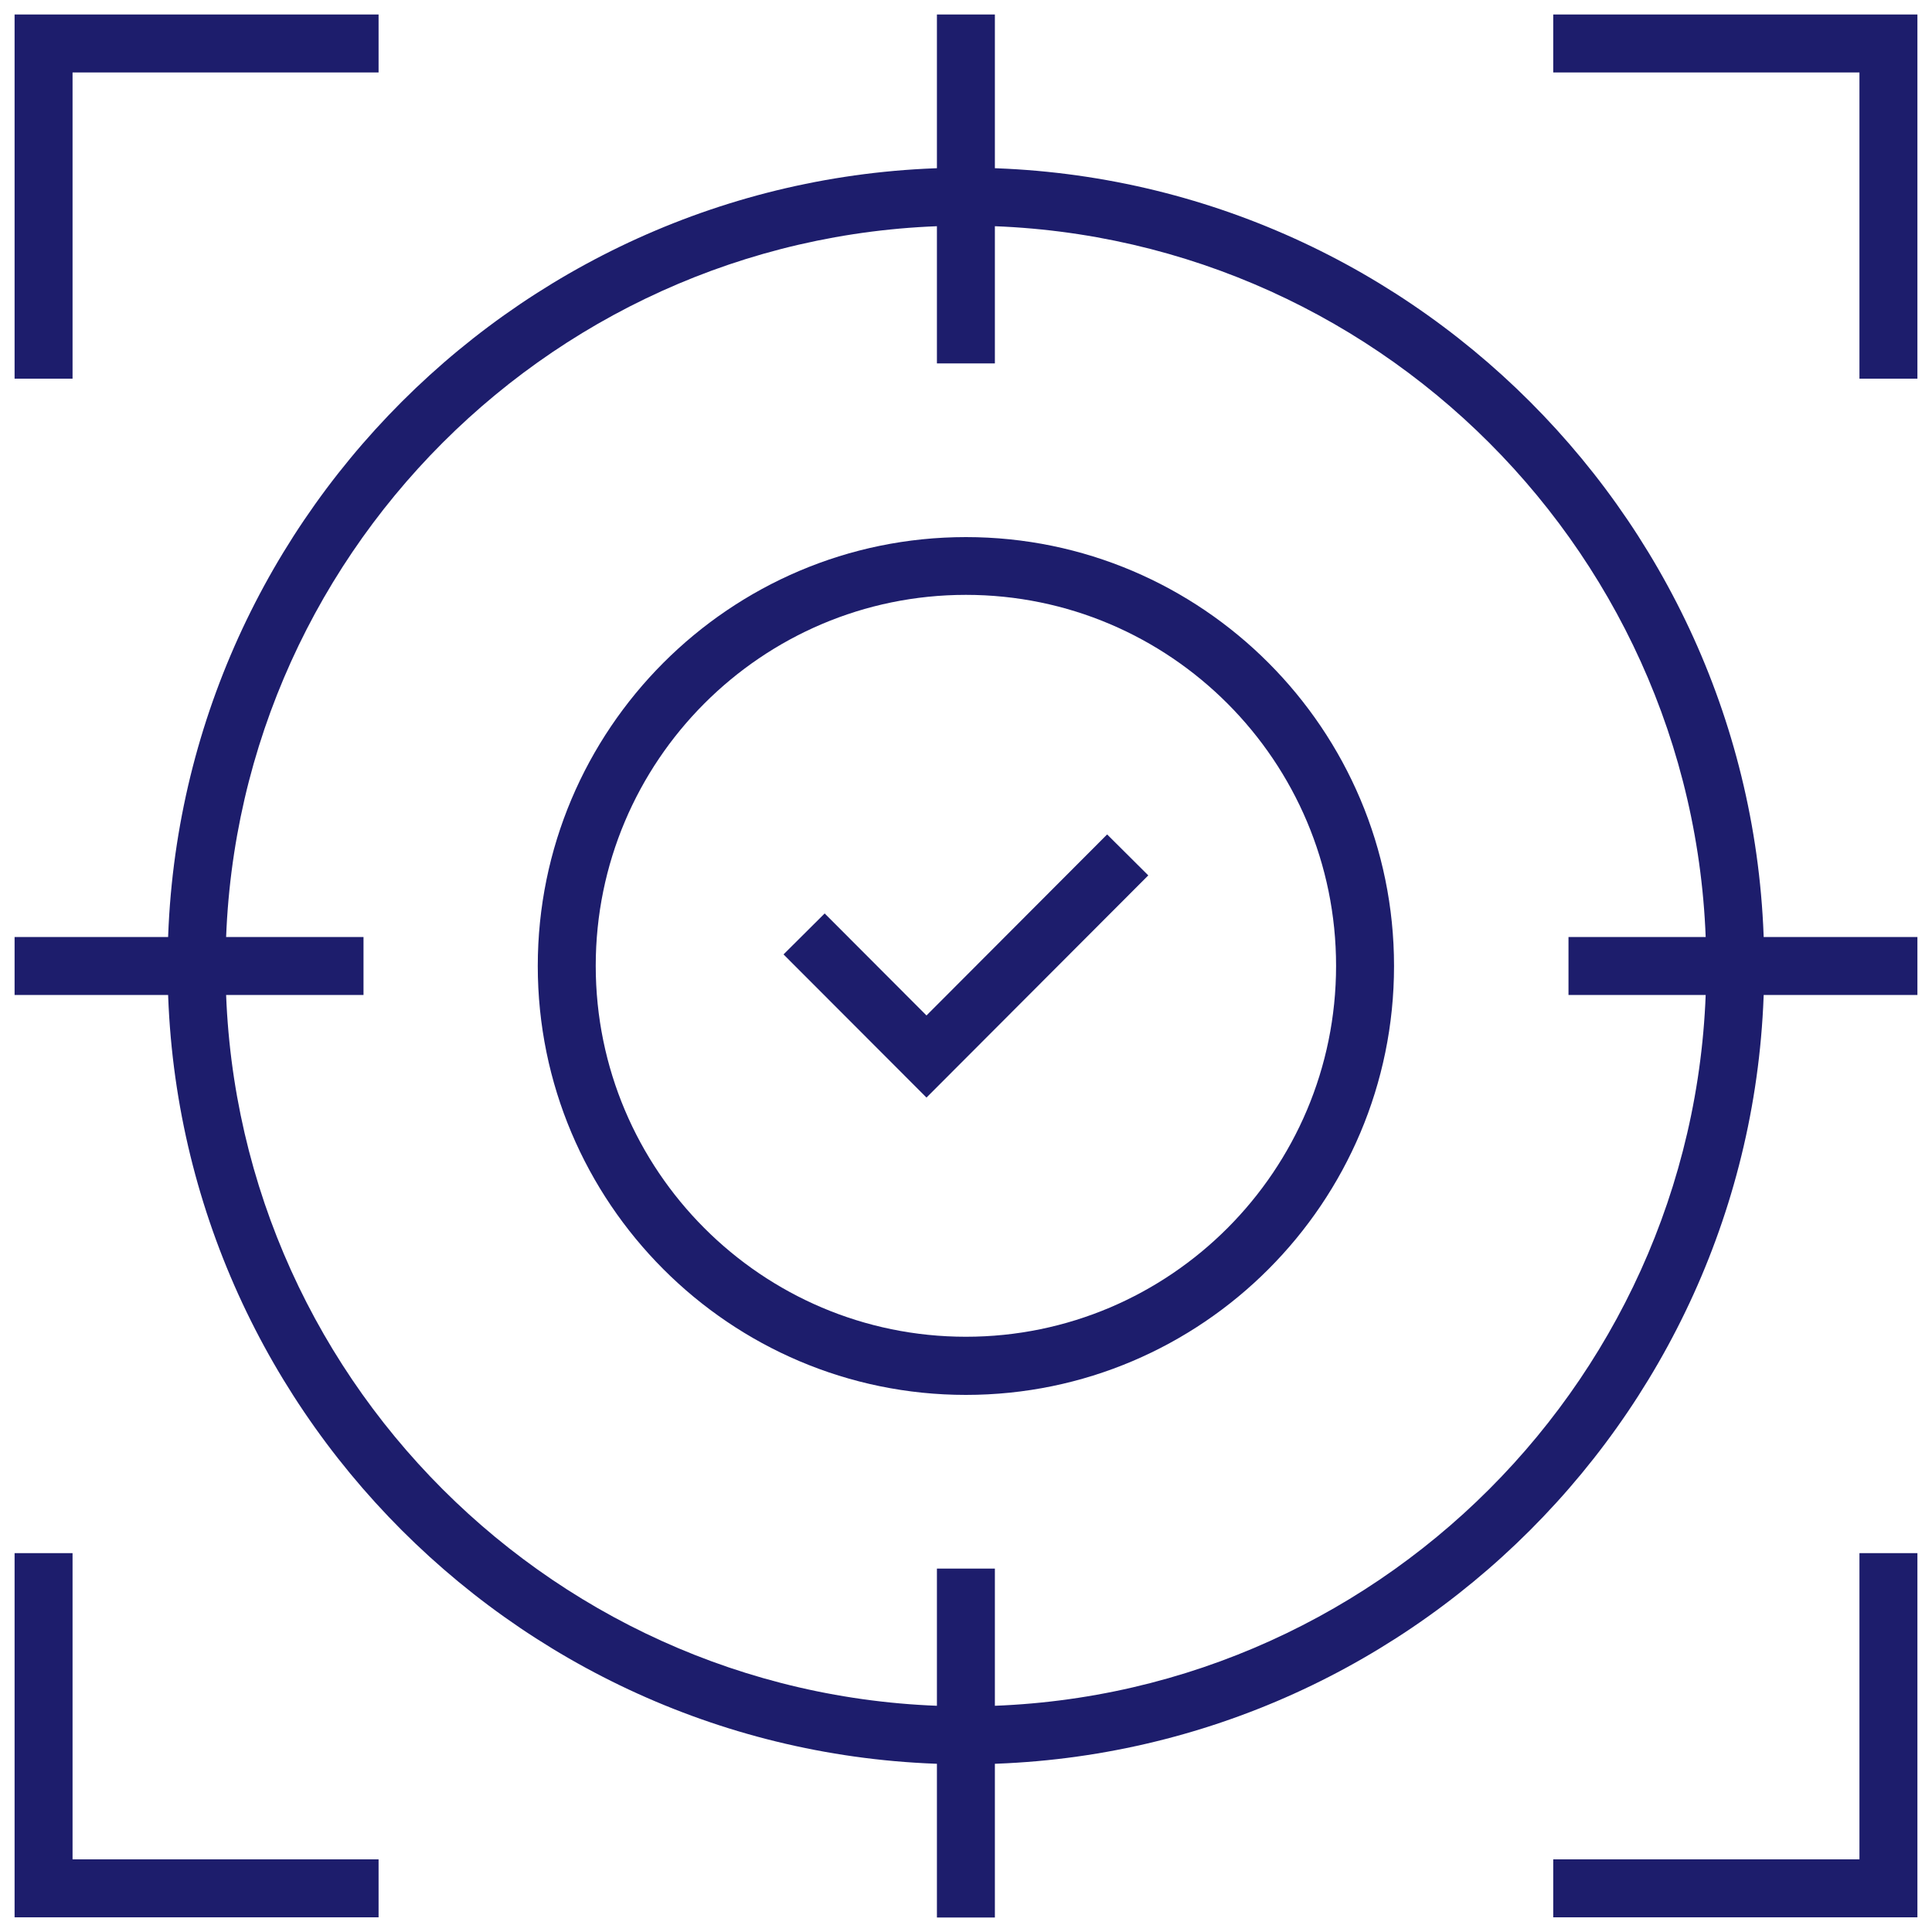 <?xml version="1.0" encoding="UTF-8"?>
<svg xmlns="http://www.w3.org/2000/svg" width="100" height="100" viewBox="0 0 100 100" fill="none">
  <g clip-path="url(#clip0_196_430)">
    <path d="M3.755 19.6H0.755V0.75H19.595V3.75H3.755V19.6Z" fill="#1D1D6C"></path>
    <path d="M99.245 19.6H96.245V3.75H80.395V0.75H99.245V19.6Z" fill="#1D1D6C"></path>
    <path d="M19.595 99.24H0.755V80.39H3.755V96.24H19.595V99.24Z" fill="#1D1D6C"></path>
    <path d="M99.245 99.24H80.395V96.24H96.245V80.39H99.245V99.24Z" fill="#1D1D6C"></path>
    <path d="M49.995 91.32C27.215 91.32 8.675 72.78 8.675 50C8.675 27.22 27.215 8.68 49.995 8.68C72.775 8.68 91.315 27.22 91.315 50C91.315 72.78 72.775 91.32 49.995 91.32ZM49.995 11.68C28.865 11.68 11.675 28.87 11.675 50C11.675 71.13 28.865 88.32 49.995 88.32C71.125 88.32 88.315 71.13 88.315 50C88.315 28.87 71.125 11.68 49.995 11.68Z" fill="#1D1D6C"></path>
    <path d="M51.495 0.75H48.495V18.81H51.495V0.75Z" fill="#1D1D6C"></path>
    <path d="M51.495 81.19H48.495V99.25H51.495V81.19Z" fill="#1D1D6C"></path>
    <path d="M99.245 48.5H81.185V51.5H99.245V48.5Z" fill="#1D1D6C"></path>
    <path d="M18.815 48.5H0.755V51.5H18.815V48.5Z" fill="#1D1D6C"></path>
    <path d="M49.995 72.2C37.775 72.2 27.835 62.24 27.835 50C27.835 37.76 37.775 27.8 49.995 27.8C62.215 27.8 72.155 37.76 72.155 50C72.155 62.24 62.215 72.2 49.995 72.2ZM49.995 30.79C39.425 30.79 30.835 39.4 30.835 49.99C30.835 60.58 39.425 69.19 49.995 69.19C60.565 69.19 69.155 60.58 69.155 49.99C69.155 39.4 60.565 30.79 49.995 30.79Z" fill="#1D1D6C"></path>
    <path d="M47.955 56.81L40.555 49.4L42.685 47.28L47.955 52.56L57.305 43.19L59.435 45.31L47.955 56.81Z" fill="#1D1D6C"></path>
  </g>
  <defs>
    <clipPath id="clip0_196_430">
      <rect width="100" height="100" fill="white"></rect>
    </clipPath>
  </defs>
</svg>
